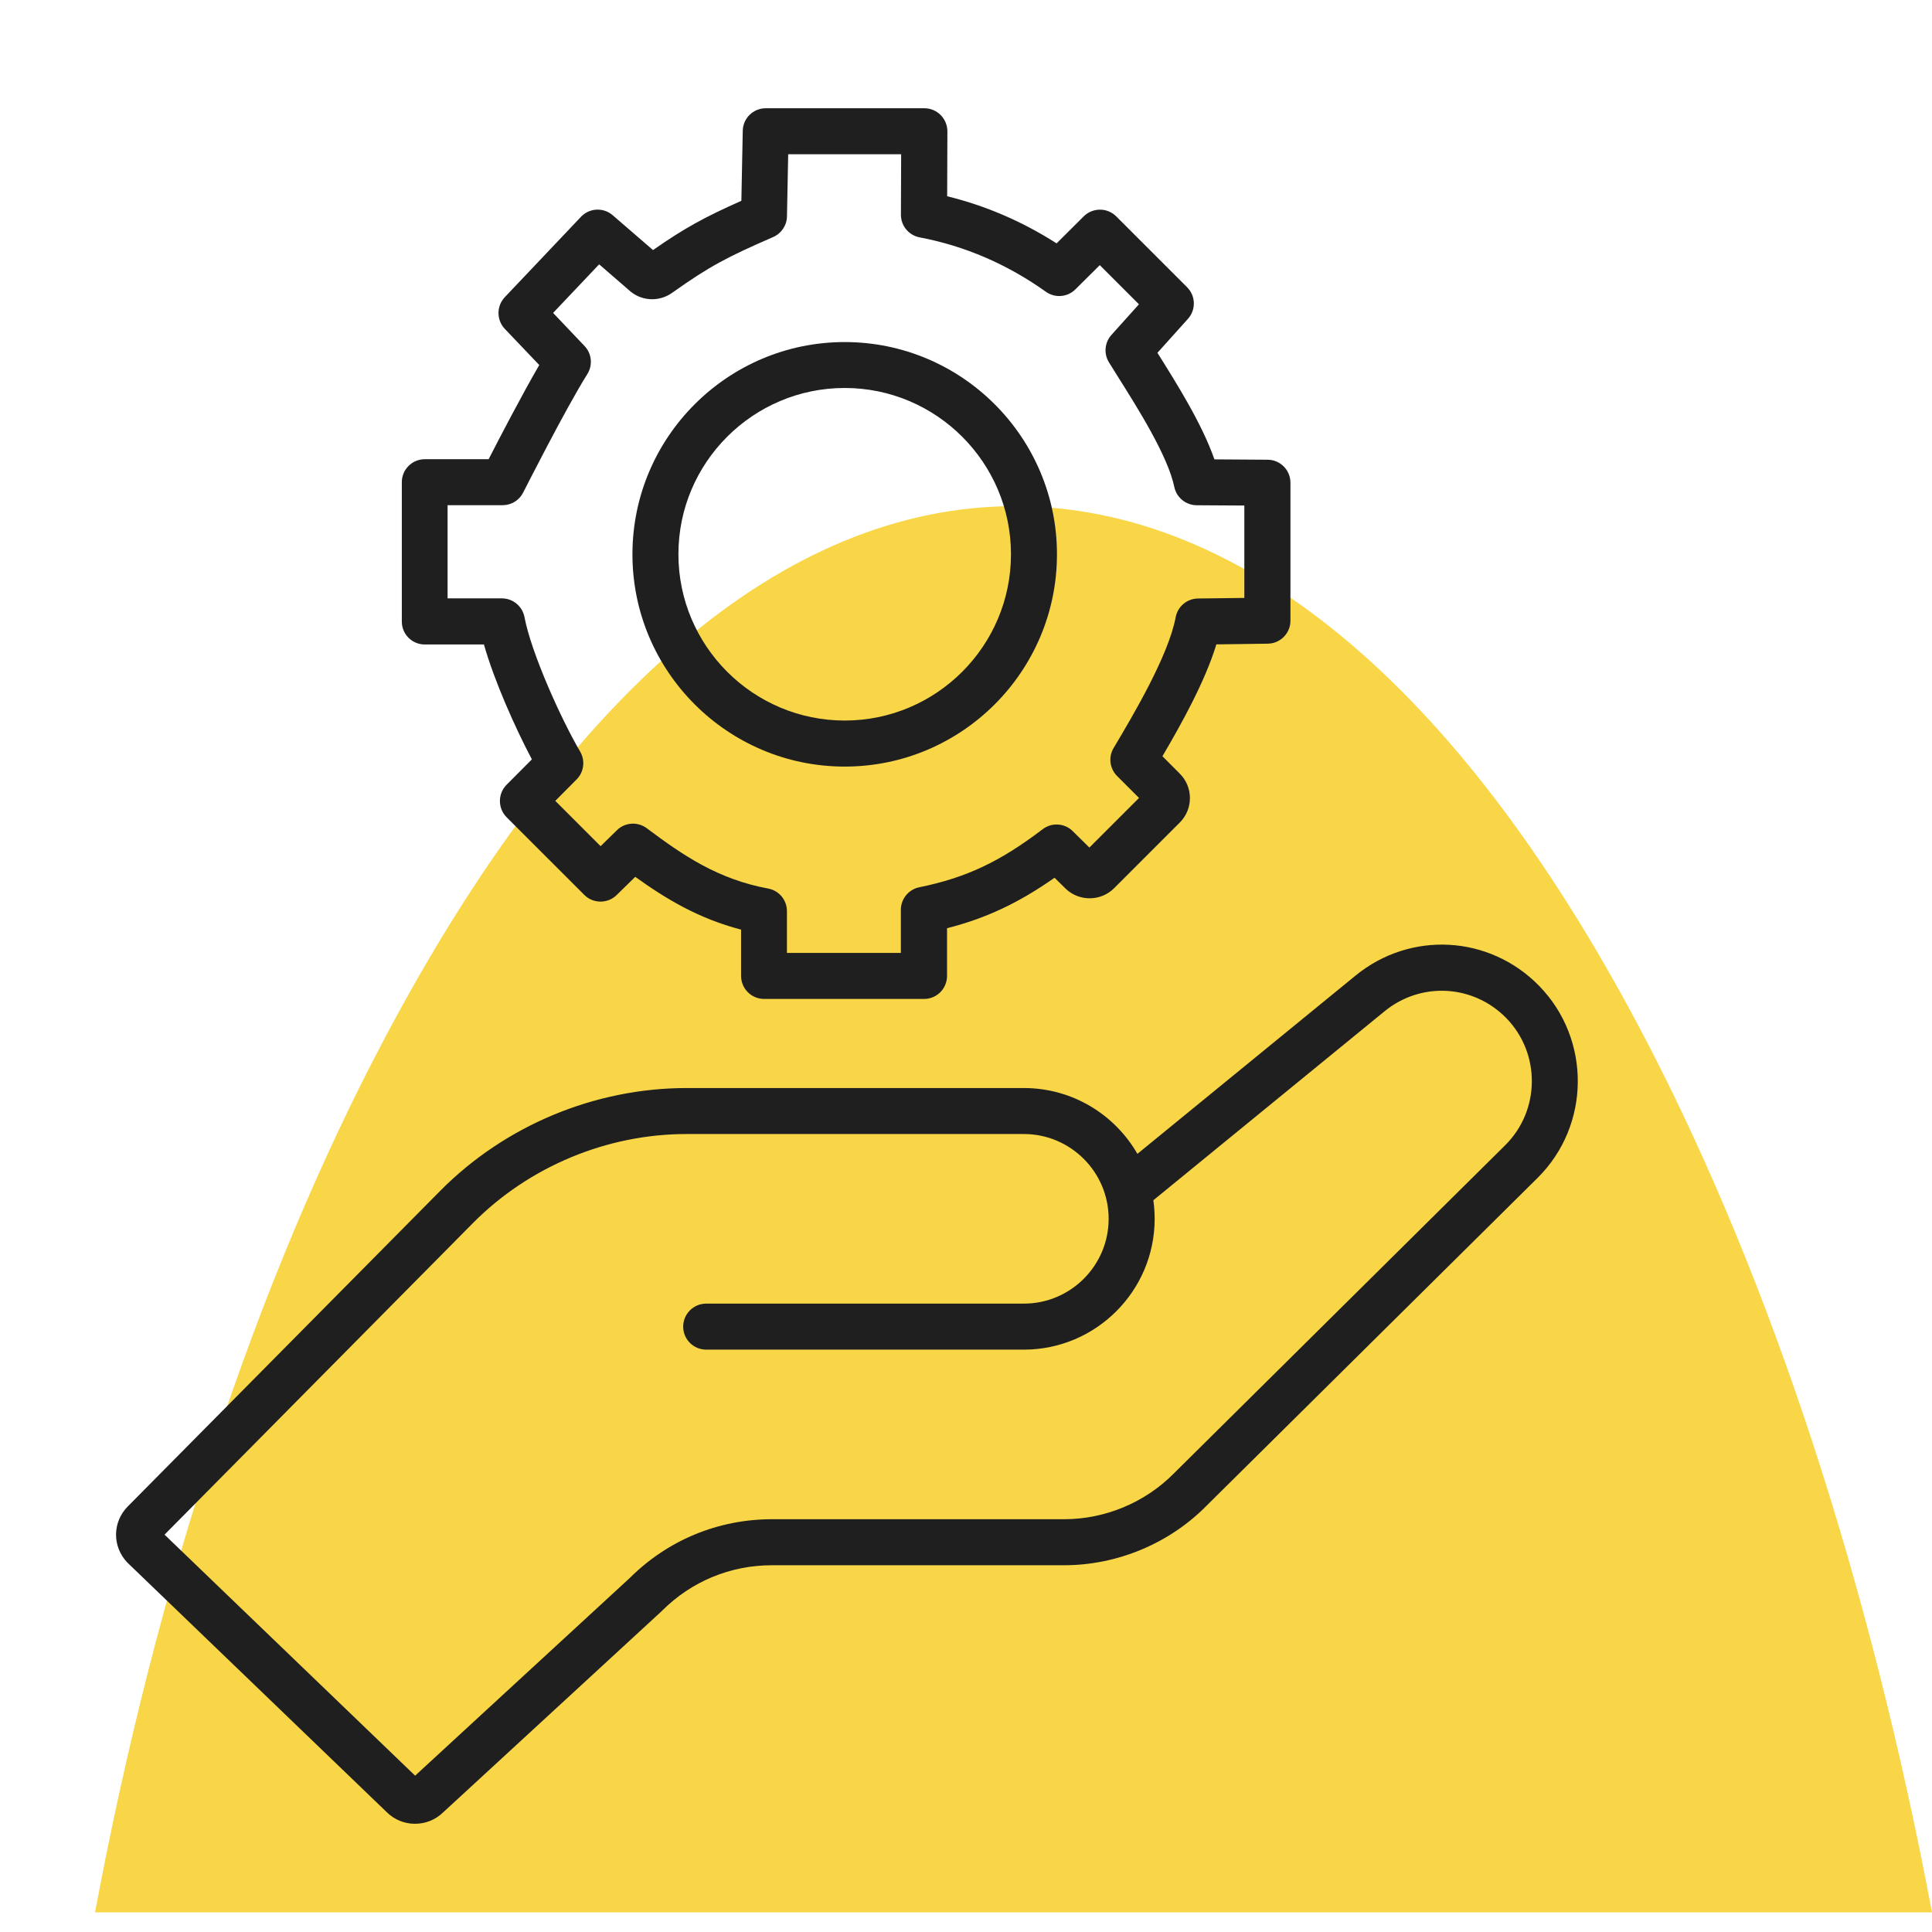 <svg width="60" height="60" viewBox="0 0 60 60" fill="none" xmlns="http://www.w3.org/2000/svg">
<path d="M60 59.391C58.08 49.212 55.039 39.856 51.167 32.397C45.502 21.487 38.703 15.719 31.511 15.719C24.319 15.719 17.591 21.585 11.953 32.231C7.951 39.786 4.855 49.209 2.951 59.391H60Z" fill="#F8D648"/>
<path d="M47.793 30.611C46.251 29.038 43.801 28.904 42.096 30.299L35.323 35.834C34.621 34.613 33.304 33.79 31.799 33.79H21.325C18.475 33.79 15.689 34.95 13.681 36.973L3.969 46.783C3.487 47.269 3.482 48.036 3.957 48.529L12.002 56.27C12.236 56.505 12.547 56.637 12.879 56.639C12.883 56.639 12.886 56.639 12.89 56.639C13.218 56.639 13.525 56.514 13.761 56.286L20.541 50.043L20.562 50.022C21.473 49.111 22.683 48.61 23.973 48.61H33.045C34.698 48.61 36.314 47.935 37.469 46.763L47.751 36.581C49.4 34.947 49.418 32.268 47.793 30.611ZM46.745 35.566L36.459 45.755C35.564 46.662 34.32 47.181 33.045 47.181H23.973C22.307 47.181 20.742 47.828 19.562 49.002L12.892 55.145L5.11 47.66L14.693 37.978C16.434 36.225 18.852 35.218 21.323 35.218H31.797C33.248 35.218 34.43 36.4 34.43 37.852C34.43 39.303 33.248 40.485 31.797 40.485H21.932C21.537 40.485 21.217 40.805 21.217 41.2C21.217 41.594 21.537 41.914 21.932 41.914H31.797C34.036 41.914 35.859 40.091 35.859 37.852C35.859 37.655 35.845 37.462 35.818 37.275L42.999 31.406C44.129 30.483 45.751 30.572 46.774 31.613C47.85 32.709 47.838 34.484 46.745 35.566Z" fill="#1F1F1F"/>
<path d="M26.233 23.807C29.868 23.807 32.825 20.85 32.825 17.215C32.825 13.579 29.868 10.623 26.233 10.623C22.598 10.623 19.641 13.579 19.641 17.215C19.641 20.85 22.598 23.807 26.233 23.807ZM26.233 12.049C29.081 12.049 31.397 14.367 31.397 17.213C31.397 20.061 29.079 22.377 26.233 22.377C23.385 22.377 21.069 20.059 21.069 17.213C21.067 14.367 23.385 12.049 26.233 12.049Z" fill="#1F1F1F"/>
<path d="M13.191 20.015H15.029C15.35 21.147 15.997 22.597 16.518 23.583L15.732 24.372C15.456 24.651 15.456 25.102 15.734 25.381L18.145 27.791C18.421 28.068 18.869 28.07 19.15 27.797L19.728 27.231C20.68 27.915 21.691 28.525 23.015 28.87V30.309C23.015 30.703 23.335 31.023 23.73 31.023H28.697C29.092 31.023 29.411 30.703 29.411 30.309V28.827C30.627 28.516 31.633 28.043 32.75 27.259L33.086 27.59C33.505 28.002 34.184 28 34.6 27.584L36.639 25.545C37.059 25.125 37.059 24.445 36.639 24.026L36.1 23.486C36.682 22.495 37.425 21.165 37.775 20.012L39.371 19.99C39.762 19.985 40.076 19.667 40.076 19.276V14.991C40.076 14.598 39.758 14.278 39.367 14.277L37.714 14.266C37.335 13.171 36.548 11.918 35.945 10.957L36.893 9.902C37.146 9.62 37.136 9.188 36.866 8.92L34.666 6.72C34.388 6.442 33.936 6.442 33.657 6.718L32.813 7.558C31.752 6.879 30.613 6.388 29.415 6.095L29.422 4.079C29.422 3.89 29.347 3.708 29.213 3.572C29.079 3.438 28.897 3.362 28.708 3.362H23.782C23.392 3.362 23.074 3.672 23.067 4.061L23.024 6.236C21.892 6.74 21.275 7.072 20.28 7.766L19.028 6.684C18.739 6.434 18.305 6.456 18.043 6.733L15.677 9.229C15.416 9.504 15.416 9.938 15.677 10.213L16.747 11.336C16.205 12.27 15.511 13.605 15.175 14.261H13.193C12.799 14.261 12.479 14.58 12.479 14.975V19.301C12.477 19.696 12.797 20.015 13.191 20.015ZM13.906 15.689H15.611C15.88 15.689 16.127 15.537 16.248 15.296C16.261 15.271 17.562 12.696 18.241 11.616C18.414 11.339 18.378 10.98 18.153 10.745L17.177 9.718L18.607 8.209L19.523 9.002C19.893 9.352 20.457 9.391 20.875 9.093C22.037 8.266 22.589 7.981 24.012 7.361C24.267 7.25 24.435 6.999 24.44 6.72L24.478 4.79H27.986L27.979 6.667C27.977 7.011 28.222 7.308 28.561 7.372C29.965 7.638 31.282 8.206 32.481 9.061C32.764 9.263 33.152 9.232 33.398 8.986L34.155 8.234L35.371 9.45L34.516 10.402C34.304 10.638 34.273 10.986 34.441 11.255C34.523 11.389 34.616 11.536 34.714 11.693C35.334 12.677 36.27 14.162 36.469 15.123C36.537 15.451 36.828 15.689 37.164 15.691L38.644 15.7V18.569L37.203 18.587C36.862 18.592 36.573 18.835 36.511 19.171C36.287 20.367 35.18 22.229 34.584 23.231C34.416 23.511 34.462 23.87 34.693 24.101L35.373 24.781L33.832 26.322L33.314 25.811C33.061 25.561 32.663 25.536 32.381 25.752C31.047 26.766 30.009 27.256 28.549 27.555C28.217 27.623 27.977 27.916 27.977 28.256V29.593H24.439V28.297C24.439 27.952 24.194 27.657 23.857 27.595C22.291 27.302 21.223 26.573 20.087 25.722C19.805 25.511 19.41 25.536 19.159 25.783L18.652 26.279L17.245 24.872L17.907 24.206C18.136 23.976 18.18 23.62 18.016 23.34C17.439 22.358 16.502 20.294 16.288 19.164C16.223 18.826 15.929 18.583 15.586 18.583H13.9V15.689H13.906Z" fill="#1F1F1F"/>
</svg>
